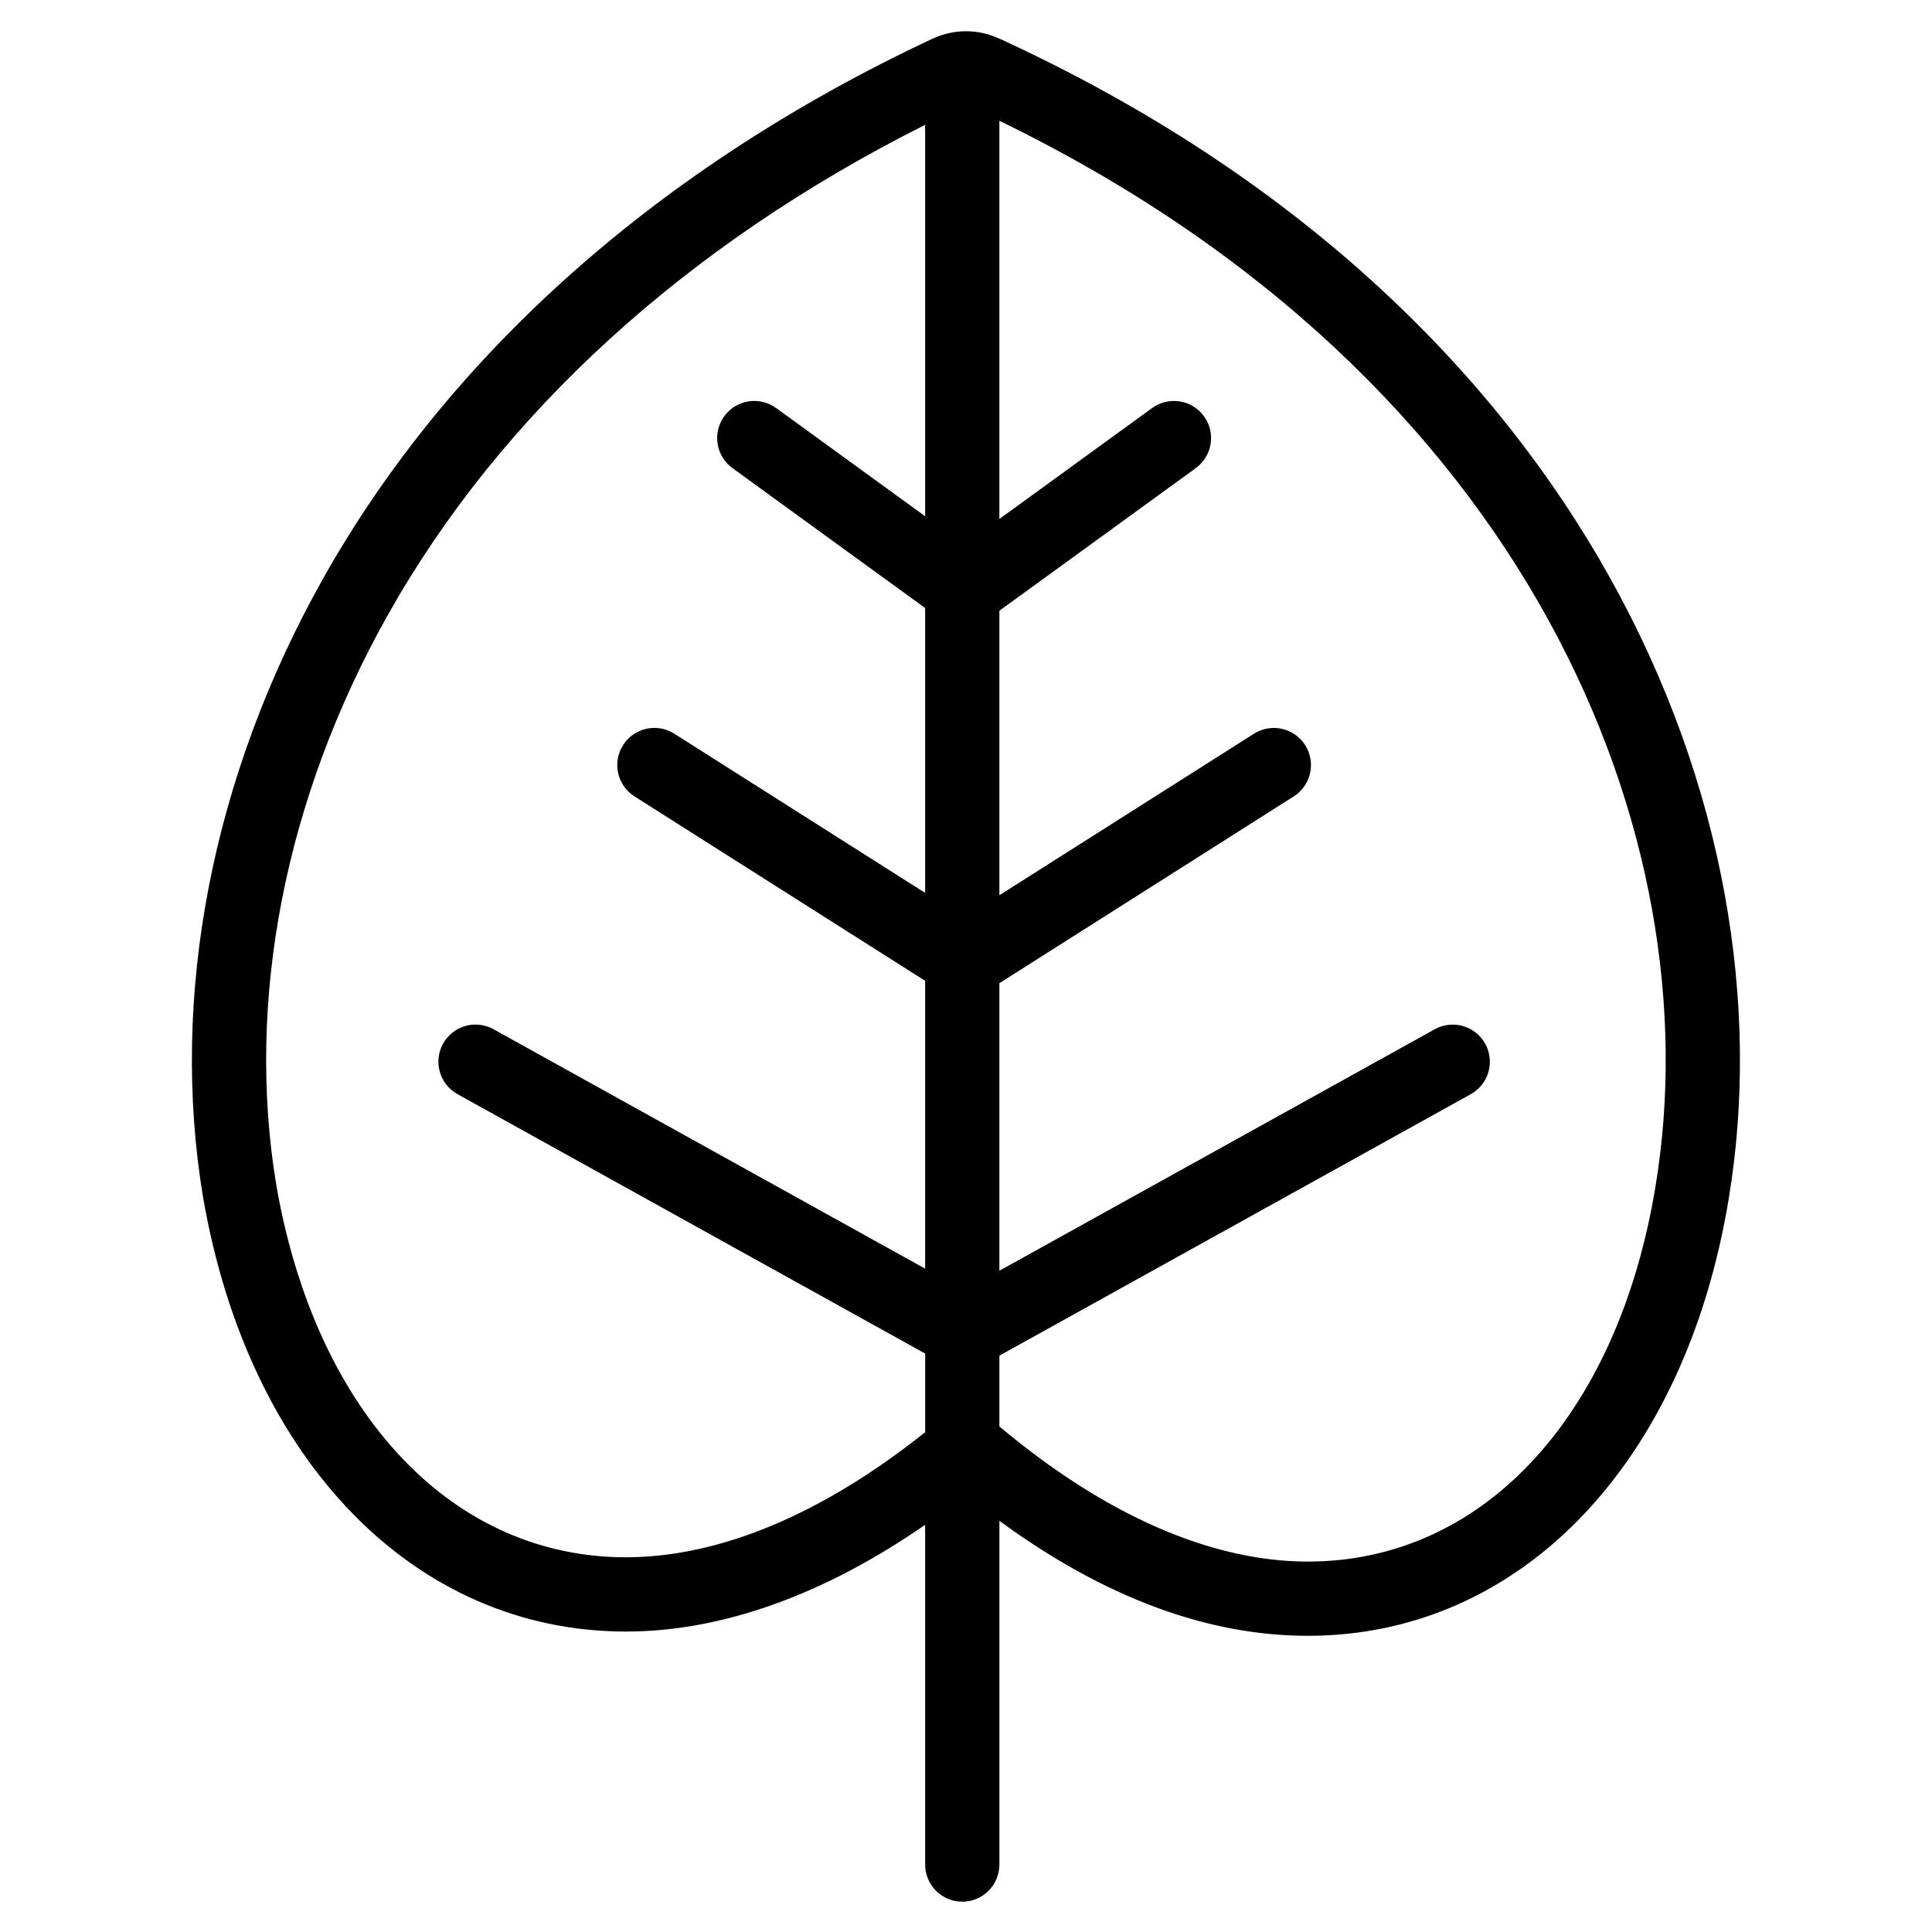 <?xml version="1.0" encoding="UTF-8"?>
<!-- The Best Svg Icon site in the world: iconSvg.co, Visit us! https://iconsvg.co -->
<svg fill="#000000" width="800px" height="800px" version="1.1" viewBox="144 144 512 512" xmlns="http://www.w3.org/2000/svg">
 <path d="m409.01 154.31-0.566-0.238c-5.371-2.391-11.504-2.391-16.875 0l-0.637 0.273c-71.949 33.762-127.74 83.23-161.35 143.05-29.422 52.375-40.691 110.67-31.73 164.13l0.012 0.062c12.145 69.73 56.121 114.79 112.04 114.79 25.395 0 52.488-9.727 79.27-28.297v90.043c0 5.434 4.402 9.84 9.84 9.84 5.434 0 9.84-4.406 9.84-9.84v-91.086c27.613 20.234 55.043 30.469 81.742 30.469 56.234 0 100.03-45.539 111.56-116 16.738-101.03-36.496-235.2-193.15-307.2zm-99.109 402.39c-22.402 0-42.844-9-59.117-26.027-16.727-17.504-28.32-42.547-33.527-72.422-8.211-49.043 2.262-102.74 29.484-151.21 30.004-53.418 79.121-98.168 142.43-129.96v103.73l-39.48-28.672h-0.004c-2.109-1.539-4.746-2.176-7.328-1.766-2.578 0.406-4.891 1.824-6.426 3.938-1.535 2.113-2.168 4.75-1.758 7.328 0.41 2.582 1.832 4.891 3.949 6.422l51.047 37.074v75.488l-66.562-42.238c-4.586-2.848-10.605-1.469-13.496 3.09-2.891 4.555-1.574 10.59 2.953 13.527l77.105 48.926v76.281l-114.29-63.402c-2.285-1.297-4.992-1.629-7.523-0.918-2.527 0.711-4.672 2.402-5.945 4.699-1.273 2.301-1.578 5.012-0.84 7.535 0.738 2.523 2.453 4.644 4.766 5.894l123.84 68.691v20.836c-27.184 21.703-54.496 33.148-79.273 33.148zm272.84-98.387c-4.969 30.336-16.426 55.715-33.129 73.391-16.156 17.094-36.562 26.129-59.02 26.129-25.641 0-53.848-12.375-81.742-35.816v-18.754l124.82-69.238c2.312-1.25 4.027-3.371 4.766-5.894 0.734-2.523 0.434-5.234-0.84-7.535-1.277-2.297-3.418-3.988-5.945-4.699-2.531-0.711-5.242-0.379-7.523 0.918l-115.28 63.945v-76.203l78.086-49.551v0.004c4.527-2.938 5.848-8.973 2.957-13.527-2.891-4.559-8.914-5.938-13.5-3.09l-67.543 42.859v-75.398l52.031-37.785h-0.004c2.117-1.531 3.539-3.844 3.949-6.422 0.41-2.578-0.219-5.219-1.754-7.332s-3.848-3.531-6.43-3.938c-2.578-0.406-5.215 0.23-7.328 1.766l-40.465 29.391v-105.52c140.98 68.453 189.12 190.36 173.89 282.3z"/>
</svg>